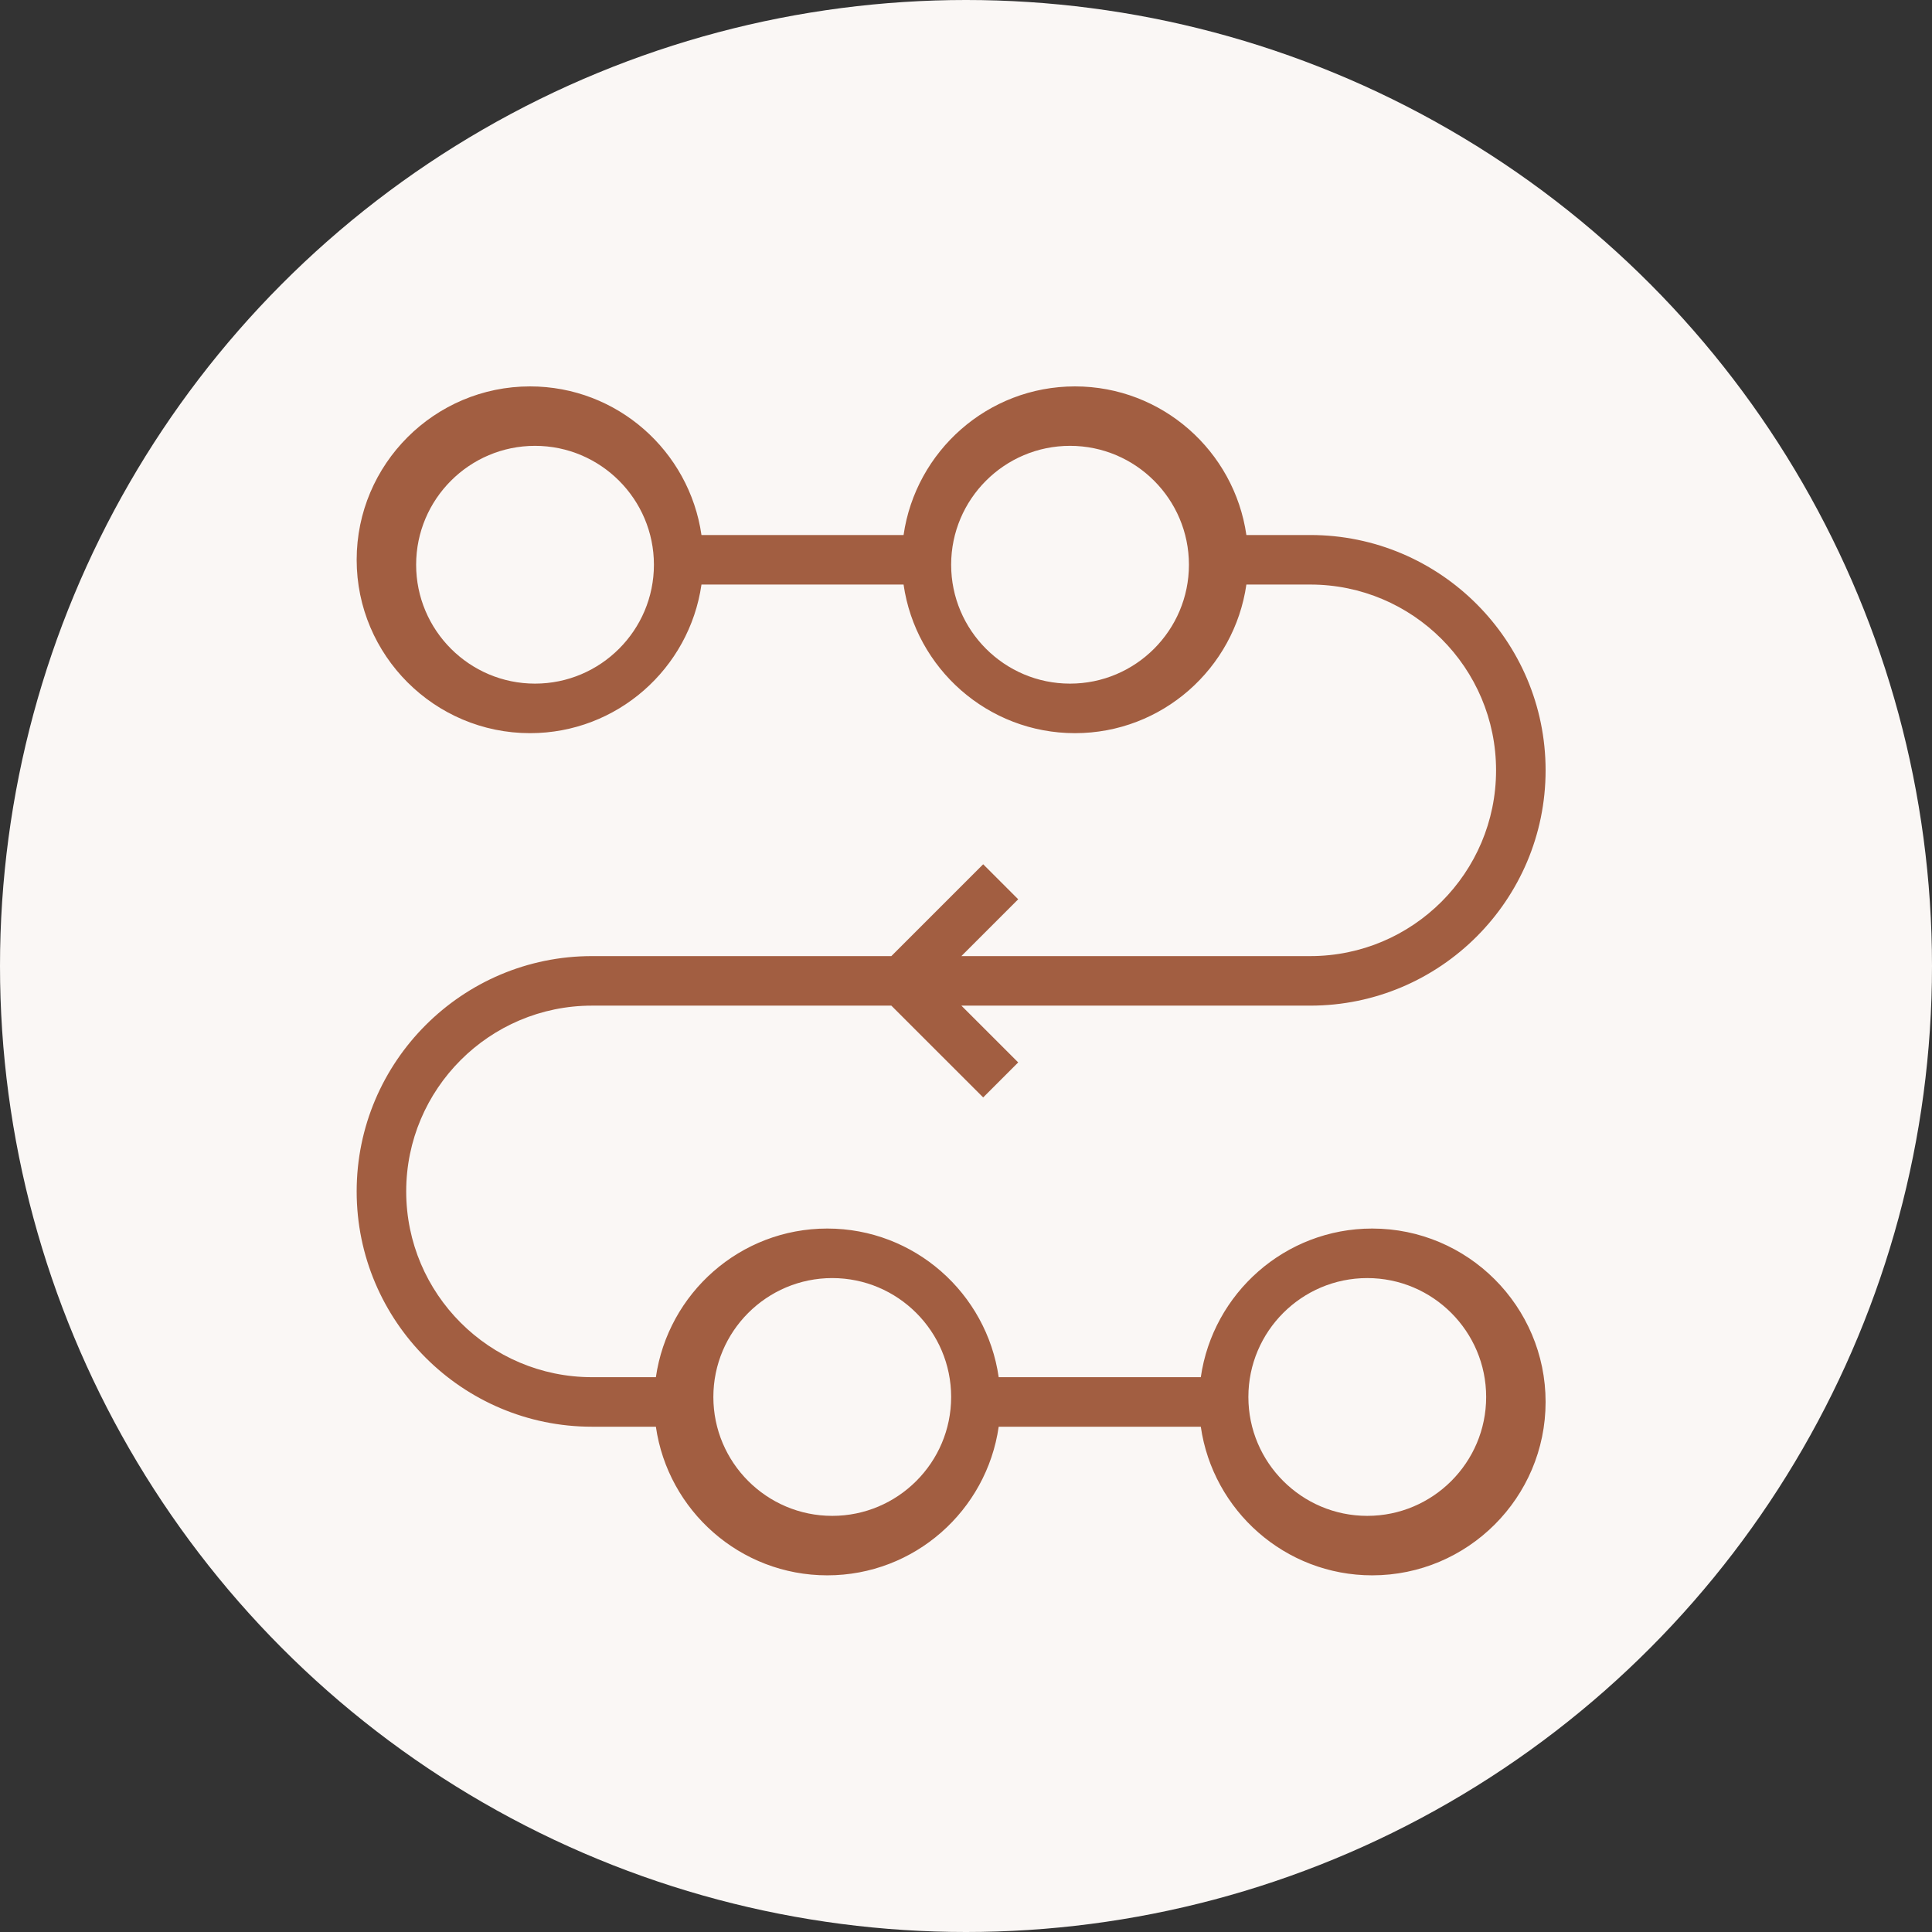 <svg xmlns="http://www.w3.org/2000/svg" width="64" height="64" viewBox="0 0 64 64">
    <rect x="0" y="0" width="64" height="64" fill="#333333" stroke="none"/>
    <g fill="none" fill-rule="evenodd">
        <g>
            <g>
                <g transform="translate(-1490, -1204) translate(290, 1204) translate(1200, 0)">
                    <circle cx="32" cy="32" r="32" fill="#FAF7F5"/>
                    <path fill="#A25E41" fill-rule="nonzero" d="M32.569 28.63l-3.042 3.042H19.61c-4.298 0-7.795 3.497-7.795 7.795s3.497 7.795 7.795 7.795h2.117c.4 2.779 2.79 4.923 5.678 4.923s5.278-2.144 5.678-4.923h6.695c.4 2.779 2.791 4.923 5.678 4.923 3.167 0 5.744-2.577 5.744-5.744s-2.577-5.744-5.744-5.744c-2.887 0-5.277 2.144-5.678 4.924h-6.695c-.4-2.78-2.79-4.924-5.678-4.924-2.887 0-5.277 2.144-5.678 4.924H19.61c-3.393 0-6.154-2.76-6.154-6.154s2.76-6.154 6.154-6.154h9.917l3.042 3.041 1.16-1.16-1.882-1.881h11.558c4.298 0 7.795-3.497 7.795-7.795s-3.497-7.795-7.795-7.795h-2.117c-.4-2.779-2.79-4.923-5.678-4.923-2.887 0-5.277 2.144-5.678 4.923h-6.695c-.4-2.779-2.79-4.923-5.678-4.923-3.166 0-5.744 2.576-5.744 5.744 0 3.167 2.578 5.743 5.744 5.743 2.887 0 5.278-2.144 5.678-4.923h6.695c.4 2.78 2.79 4.923 5.678 4.923s5.278-2.144 5.678-4.923h2.117c3.394 0 6.154 2.76 6.154 6.154s-2.76 6.154-6.154 6.154H31.847l1.882-1.882-1.16-1.16zm12.723 13.708c2.172 0 3.939 1.767 3.939 3.939s-1.767 3.938-3.939 3.938c-2.171 0-3.938-1.766-3.938-3.938s1.767-3.939 3.938-3.939zm-17.723 0c2.172 0 3.939 1.767 3.939 3.939s-1.767 3.938-3.939 3.938c-2.171 0-3.938-1.766-3.938-3.938s1.767-3.939 3.938-3.939zm-9.846-19.692c-2.172 0-3.938-1.767-3.938-3.938 0-2.172 1.766-3.939 3.938-3.939s3.939 1.767 3.939 3.939c0 2.171-1.767 3.938-3.939 3.938zm17.723 0c-2.172 0-3.938-1.767-3.938-3.938 0-2.172 1.766-3.939 3.938-3.939s3.939 1.767 3.939 3.939c0 2.171-1.767 3.938-3.939 3.938z"/>
                </g>
            </g>
        </g>
    </g>
</svg>
